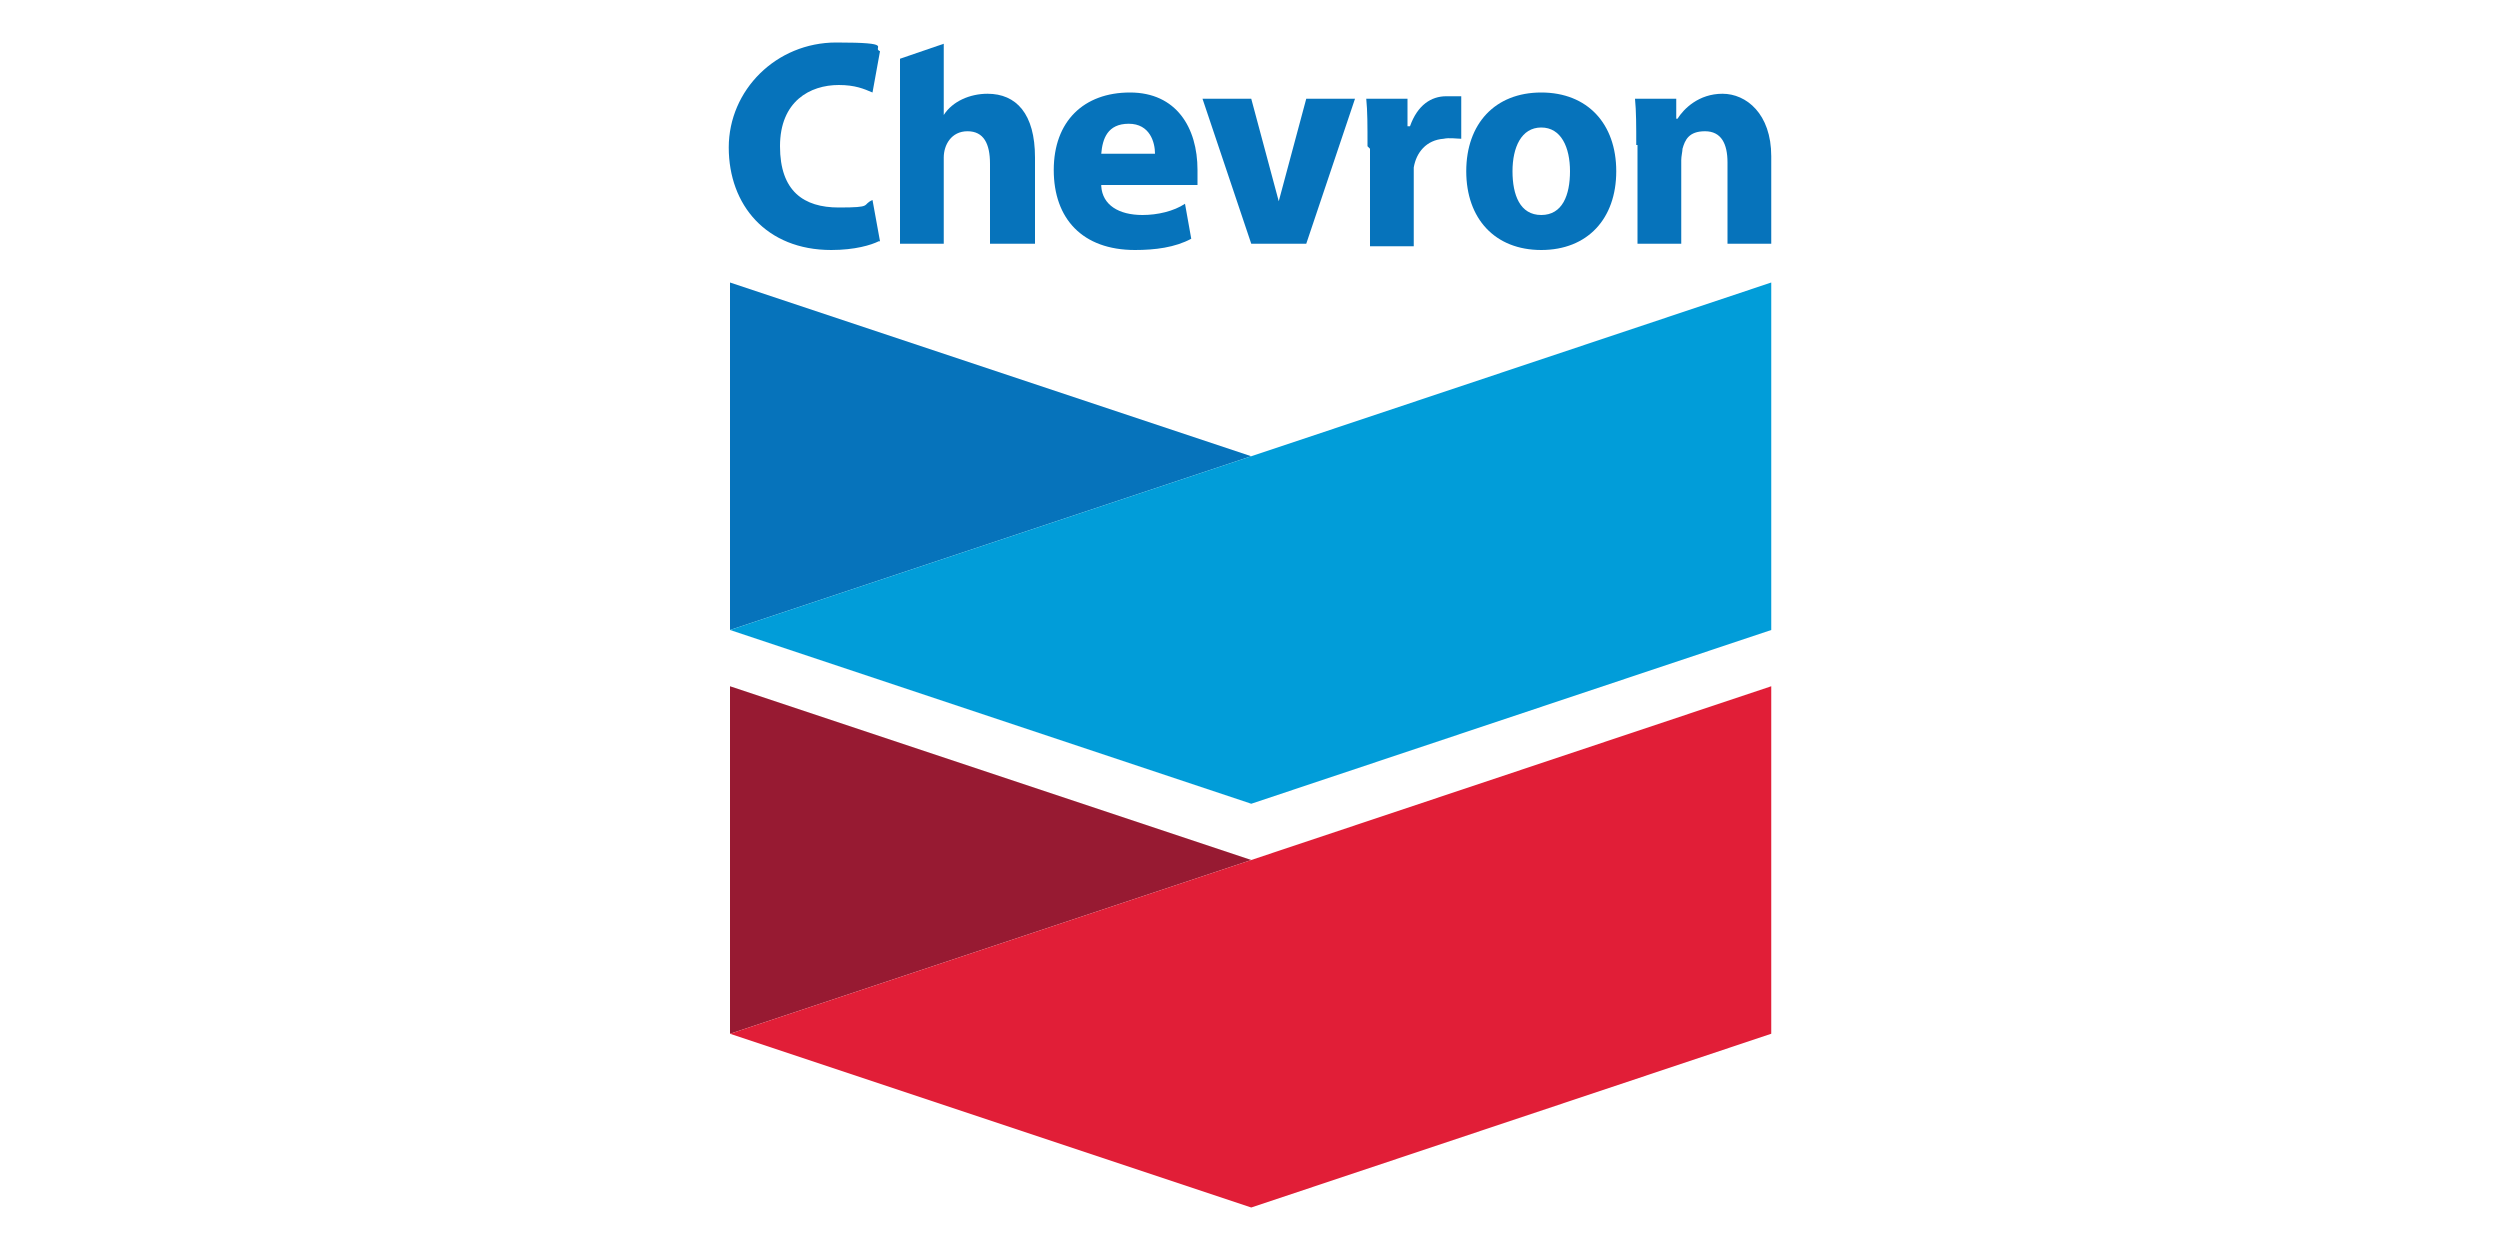 <svg xmlns="http://www.w3.org/2000/svg" id="Layer_1" data-name="Layer 1" viewBox="0 0 200 100"><defs><style>      .cls-1 {        fill: #e11e37;      }      .cls-1, .cls-2, .cls-3, .cls-4 {        stroke-width: 0px;      }      .cls-2 {        fill: #0673bb;      }      .cls-3 {        fill: #019dd9;      }      .cls-4 {        fill: #971a32;      }    </style></defs><path class="cls-2" d="M70.3,19.3c-.6.3-1.9.7-3.8.7-5.2,0-8.2-3.6-8.2-8.2s3.8-8.4,8.6-8.4,2.8.4,3.5.7l-.6,3.3c-.7-.3-1.4-.6-2.7-.6-2.3,0-4.7,1.3-4.7,4.9s1.9,4.9,4.7,4.9,1.8-.2,2.7-.6l.6,3.3h0Z"></path><path class="cls-2" d="M92.4,12.3c0-.9-.4-2.4-2.1-2.4s-2.1,1.2-2.2,2.4h4.3ZM88.1,14.9c.1,1.5,1.4,2.3,3.3,2.3,1.2,0,2.5-.3,3.4-.9l.5,2.8c-1.3.7-2.9.9-4.5.9-4.2,0-6.5-2.5-6.5-6.4s2.4-6.2,6.1-6.2,5.4,2.8,5.4,6.2,0,1,0,1.2h-7.7"></path><polygon class="cls-2" points="100.1 19.5 96.2 7.9 100.1 7.9 102.3 16.1 102.3 16.1 104.5 7.9 108.4 7.9 104.5 19.5 100.1 19.5 100.1 19.5"></polygon><path class="cls-2" d="M109.4,11.7c0-1.7,0-2.8-.1-3.8h3.3v2.2h.2c.6-1.7,1.7-2.4,2.9-2.4.6,0,.8,0,1.2,0v3.4c-.3,0-1-.1-1.4,0-1.4.1-2.2,1.1-2.4,2.3,0,.2,0,.5,0,.8v5.5h-3.5v-7.8h0Z"></path><path class="cls-2" d="M125.6,13.7c0-1.9-.7-3.5-2.3-3.5s-2.3,1.6-2.3,3.5.6,3.5,2.3,3.5,2.3-1.6,2.3-3.5h0ZM129.3,13.7c0,3.8-2.3,6.3-6,6.3s-6-2.5-6-6.3,2.3-6.3,6-6.3,6,2.5,6,6.3"></path><path class="cls-2" d="M130.9,11.6c0-1.5,0-2.7-.1-3.7h3.3v1.6h.1c.5-.8,1.7-2,3.6-2s3.9,1.6,3.9,5v7h-3.5v-6.5c0-1.5-.5-2.5-1.8-2.5s-1.6.7-1.8,1.4c0,.2-.1.6-.1.9v6.7h-3.5v-7.9h0Z"></path><path class="cls-2" d="M79,7.5c-1.4,0-2.8.6-3.5,1.7h0V3.5l-3.5,1.2v14.8h3.5v-6.9c0-1,.6-2.1,1.9-2.1s1.8,1,1.8,2.6v6.4h3.6v-6.9c0-3.5-1.5-5.1-3.8-5.1h0Z"></path><polygon class="cls-2" points="58.4 22.6 58.4 50.4 100.1 36.5 58.4 22.6 58.4 22.6"></polygon><polygon class="cls-3" points="58.4 50.4 100.1 64.3 141.7 50.4 141.7 22.6 100.1 36.5 58.4 50.4 58.4 50.4"></polygon><polygon class="cls-4" points="58.4 54.9 58.4 82.7 100.1 68.8 58.4 54.9 58.4 54.9"></polygon><polygon class="cls-1" points="58.4 82.7 100.1 96.6 141.7 82.7 141.7 54.9 100.1 68.8 58.4 82.7 58.4 82.7"></polygon></svg>